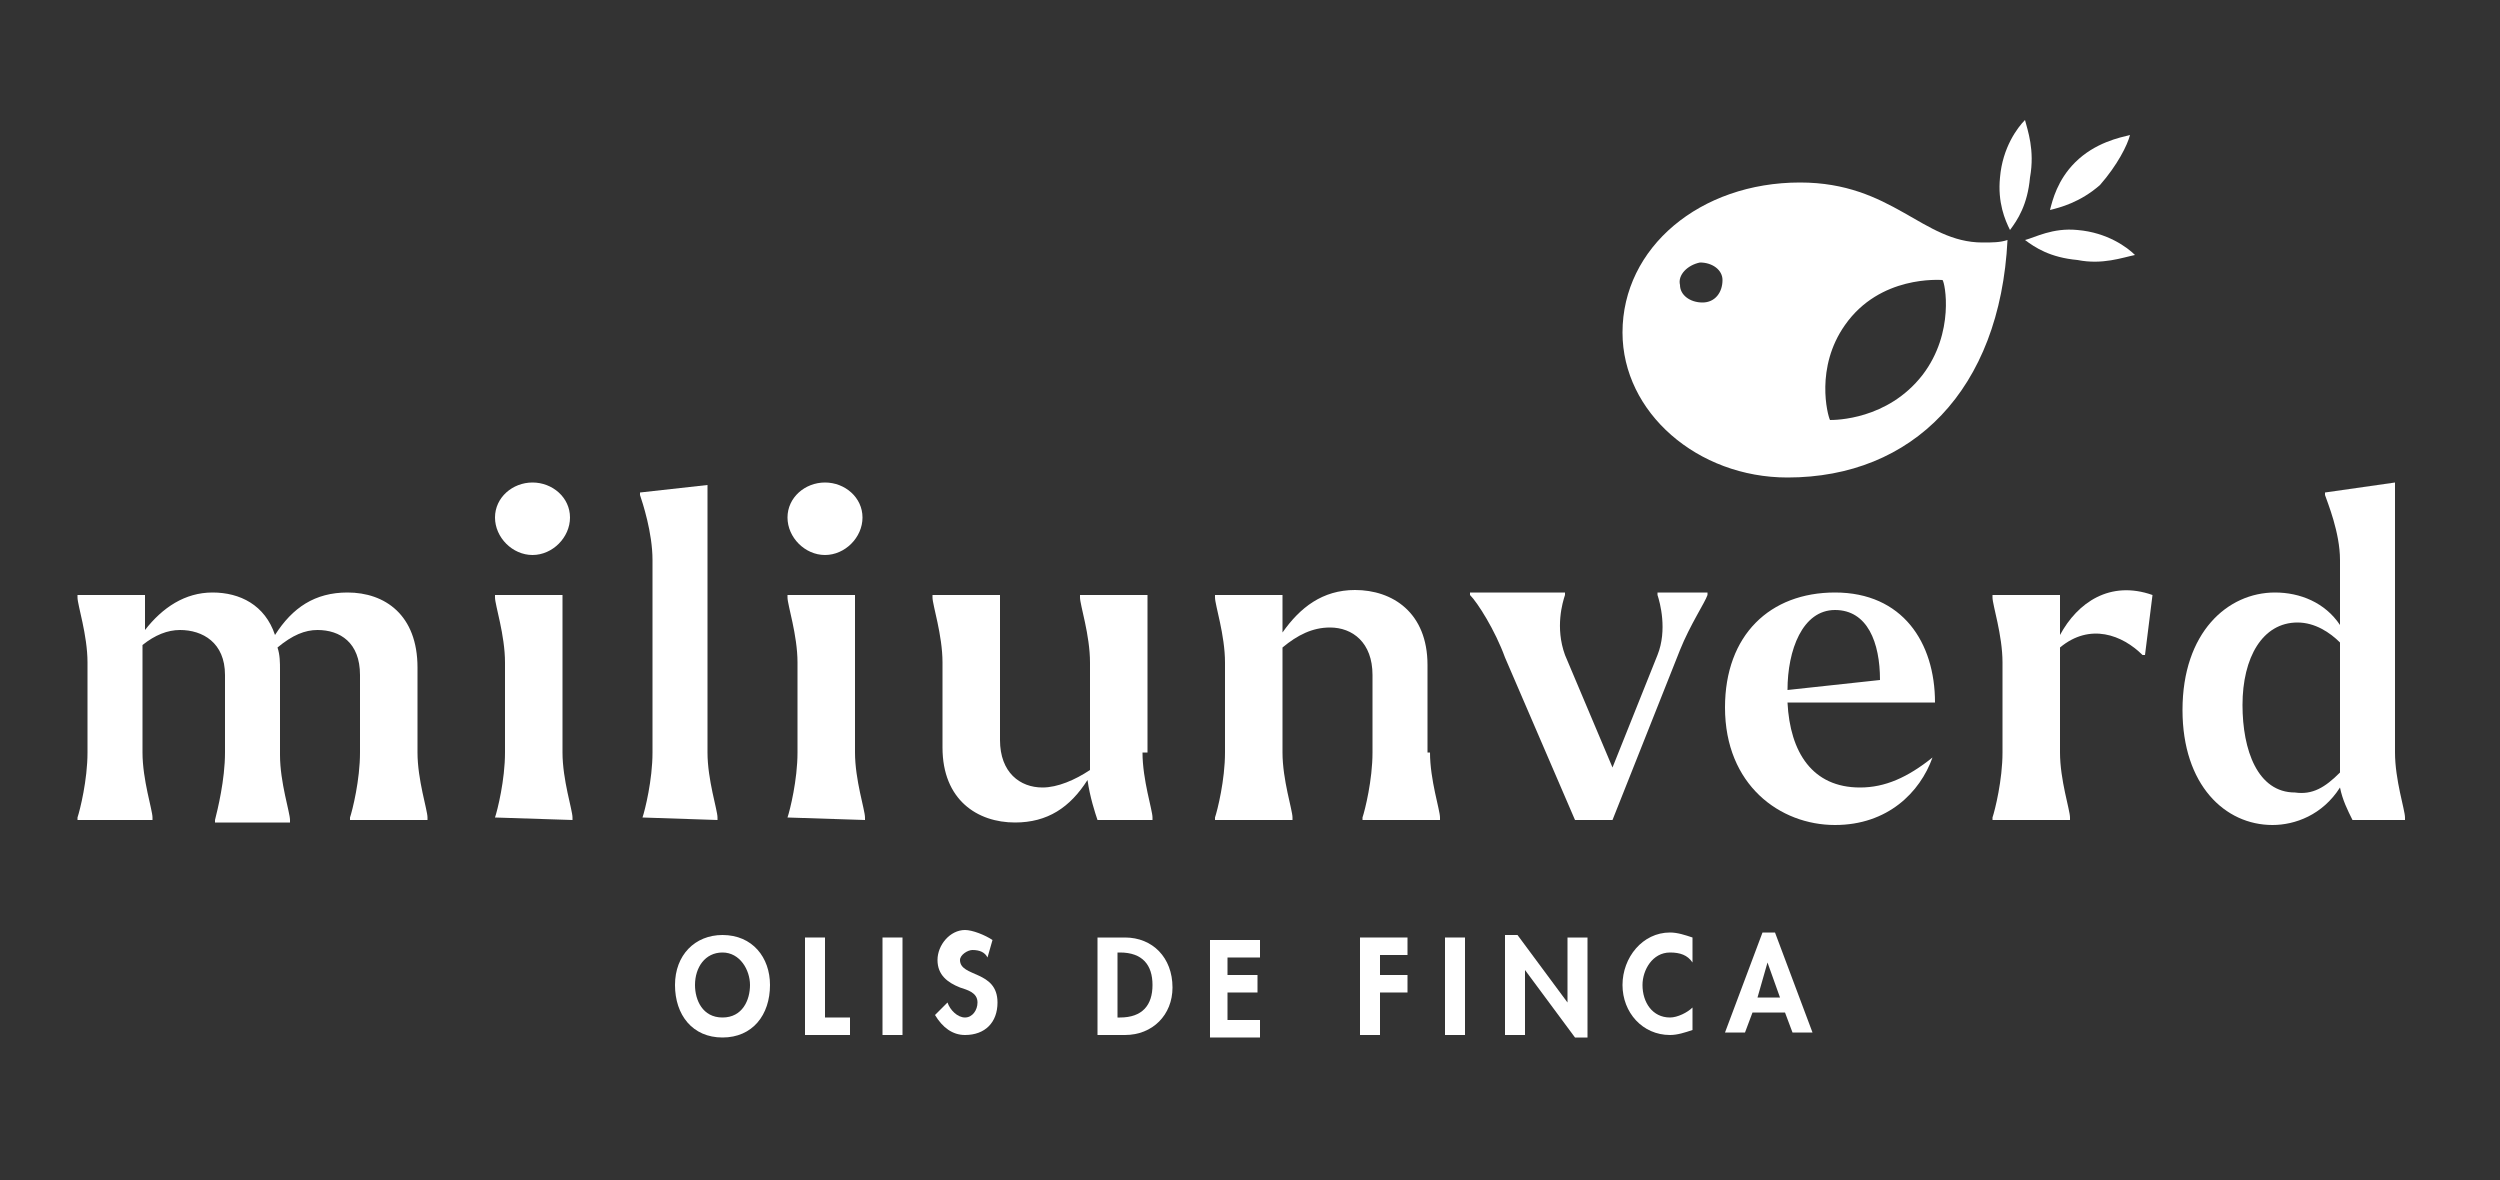<?xml version="1.0" encoding="utf-8"?>
<!-- Generator: Adobe Illustrator 26.3.1, SVG Export Plug-In . SVG Version: 6.00 Build 0)  -->
<svg version="1.1" id="Capa_1" xmlns="http://www.w3.org/2000/svg" xmlns:xlink="http://www.w3.org/1999/xlink" x="0px" y="0px"
	 viewBox="0 0 100 47.2" style="enable-background:new 0 0 100 47.2;" xml:space="preserve">
<rect x="0" y="0" width="100" height="47.2" fill="#333333" stroke="none"/>
<style type="text/css">
	.st0{fill:#FFFFFF;}
</style>
<g>
	<g>
		<g>
			<path class="st0" d="M49.7,4.8"/>
			<g>
				<g>
					<g>
						<g>
							<path class="st0" d="M28.9,41.5c-1.2,0-1.9-0.9-1.9-2.1c0-1.2,0.8-2,1.9-2c1.2,0,1.9,0.9,1.9,2
								C30.8,40.6,30.1,41.5,28.9,41.5z M28.9,38.1c-0.7,0-1.1,0.6-1.1,1.3c0,0.6,0.3,1.3,1.1,1.3c0.8,0,1.1-0.7,1.1-1.3
								C30,38.8,29.6,38.1,28.9,38.1z"/>
							<path class="st0" d="M33,40.7H34v0.7h-1.8v-3.9H33V40.7z"/>
							<path class="st0" d="M36.1,41.4h-0.8v-3.9h0.8V41.4z"/>
							<path class="st0" d="M39.5,38.3c-0.1-0.2-0.3-0.3-0.6-0.3c-0.2,0-0.5,0.2-0.5,0.4c0,0.7,1.5,0.4,1.5,1.7
								c0,0.8-0.5,1.3-1.3,1.3c-0.5,0-0.9-0.3-1.2-0.8l0.5-0.5c0.1,0.3,0.4,0.6,0.7,0.6c0.3,0,0.5-0.3,0.5-0.6
								c0-0.4-0.4-0.5-0.7-0.6c-0.5-0.2-0.9-0.5-0.9-1.1c0-0.6,0.5-1.2,1.1-1.2c0.3,0,0.8,0.2,1.1,0.4L39.5,38.3z"/>
							<path class="st0" d="M43.9,37.5H45c1.1,0,1.9,0.8,1.9,2c0,1.1-0.8,1.9-1.9,1.9h-1.1V37.5z M44.7,40.7h0.1
								c0.9,0,1.3-0.5,1.3-1.3c0-0.8-0.4-1.3-1.3-1.3h-0.1V40.7z"/>
							<path class="st0" d="M49.1,38.1V39h1.2v0.7h-1.2v1.1h1.3v0.7h-2v-3.9h2v0.7H49.1z"/>
							<path class="st0" d="M55.2,38.1V39h1.1v0.7h-1.1v1.7h-0.8v-3.9h1.9v0.7H55.2z"/>
							<path class="st0" d="M58.6,41.4h-0.8v-3.9h0.8V41.4z"/>
							<path class="st0" d="M60.2,37.4h0.5l2,2.7h0v-2.6h0.8v4H63l-2-2.7h0v2.6h-0.8V37.4z"/>
							<path class="st0" d="M67.7,38.5c-0.2-0.3-0.5-0.4-0.9-0.4c-0.7,0-1.1,0.7-1.1,1.3c0,0.7,0.4,1.3,1.1,1.3
								c0.3,0,0.7-0.2,0.9-0.4v0.9c-0.3,0.1-0.6,0.2-0.9,0.2c-1.1,0-1.9-0.9-1.9-2c0-1.1,0.8-2.1,1.9-2.1c0.3,0,0.6,0.1,0.9,0.2
								V38.5z"/>
							<path class="st0" d="M70.1,40.5l-0.3,0.8h-0.8l1.5-4H71l1.5,4h-0.8l-0.3-0.8H70.1z M70.7,38.5L70.7,38.5l-0.4,1.4h0.9
								L70.7,38.5z"/>
						</g>
						<g>
							<path class="st0" d="M16.7,30.1c0,1.1,0.4,2.3,0.4,2.6v0.1H14v-0.1c0.1-0.3,0.4-1.5,0.4-2.6V27c0-1.3-0.8-1.8-1.7-1.8
								c-0.5,0-1,0.2-1.6,0.7c0.1,0.3,0.1,0.6,0.1,0.9v3.4c0,1.1,0.4,2.3,0.4,2.6v0.1H8.6v-0.1C8.7,32.4,9,31.2,9,30.1V27
								c0-1.3-0.9-1.8-1.8-1.8c-0.5,0-1,0.2-1.5,0.6v4.3c0,1.1,0.4,2.3,0.4,2.6v0.1H3.1v-0.1c0.1-0.3,0.4-1.5,0.4-2.6v-3.6
								c0-1.1-0.4-2.3-0.4-2.6v-0.1h2.7v1.4c0.7-0.9,1.6-1.5,2.7-1.5c1.1,0,2.1,0.5,2.5,1.7c0.7-1.1,1.6-1.7,2.9-1.7
								c1.5,0,2.8,0.9,2.8,3V30.1z"/>
							<path class="st0" d="M19.8,20.7c0-0.8,0.7-1.4,1.5-1.4c0.8,0,1.5,0.6,1.5,1.4c0,0.8-0.7,1.5-1.5,1.5
								C20.5,22.2,19.8,21.5,19.8,20.7z M19.8,32.7c0.1-0.3,0.4-1.5,0.4-2.6v-3.6c0-1.1-0.4-2.3-0.4-2.6v-0.1h2.7v6.3
								c0,1.1,0.4,2.3,0.4,2.6v0.1L19.8,32.7L19.8,32.7z"/>
							<path class="st0" d="M25.7,32.7c0.1-0.3,0.4-1.5,0.4-2.6v-7.7c0-1.1-0.4-2.3-0.5-2.6v-0.1l2.7-0.3v10.7
								c0,1.1,0.4,2.3,0.4,2.6v0.1L25.7,32.7L25.7,32.7z"/>
							<path class="st0" d="M31.5,20.7c0-0.8,0.7-1.4,1.5-1.4c0.8,0,1.5,0.6,1.5,1.4c0,0.8-0.7,1.5-1.5,1.5
								C32.2,22.2,31.5,21.5,31.5,20.7z M31.5,32.7c0.1-0.3,0.4-1.5,0.4-2.6v-3.6c0-1.1-0.4-2.3-0.4-2.6v-0.1h2.7v6.3
								c0,1.1,0.4,2.3,0.4,2.6v0.1L31.5,32.7L31.5,32.7z"/>
							<path class="st0" d="M45.7,30.1c0,1.1,0.4,2.3,0.4,2.6v0.1h-2.2c-0.1-0.3-0.3-0.9-0.4-1.6c-0.7,1.1-1.6,1.7-2.9,1.7
								c-1.5,0-2.9-0.9-2.9-3v-3.4c0-1.1-0.4-2.3-0.4-2.6v-0.1h2.7v5.8c0,1.3,0.8,1.9,1.7,1.9c0.6,0,1.3-0.3,1.9-0.7
								c0-0.2,0-0.4,0-0.6v-3.7c0-1.1-0.4-2.3-0.4-2.6v-0.1h2.7V30.1z"/>
							<path class="st0" d="M57.2,30.1c0,1.1,0.4,2.3,0.4,2.6v0.1h-3.1v-0.1c0.1-0.3,0.4-1.5,0.4-2.6V27c0-1.3-0.8-1.9-1.7-1.9
								c-0.7,0-1.3,0.3-1.9,0.8v4.2c0,1.1,0.4,2.3,0.4,2.6v0.1h-3.1v-0.1c0.1-0.3,0.4-1.5,0.4-2.6v-3.6c0-1.1-0.4-2.3-0.4-2.6v-0.1
								h2.7v1.5c0.7-1,1.6-1.7,2.9-1.7c1.5,0,2.9,0.9,2.9,3V30.1z"/>
							<path class="st0" d="M68.3,23.8L68.3,23.8c-0.1,0.3-0.7,1.2-1.1,2.2l-2.7,6.8H63l-2.8-6.5c-0.4-1.1-1.1-2.2-1.4-2.5v-0.1h3.8
								v0.1c-0.1,0.3-0.4,1.3,0,2.4l1.9,4.5l1.8-4.5c0.4-1,0.1-2.1,0-2.4v-0.1H68.3z"/>
							<path class="st0" d="M77.3,30.3L77.3,30.3c-0.5,1.4-1.8,2.7-3.9,2.7c-2.2,0-4.4-1.6-4.4-4.7c0-2.9,1.8-4.6,4.4-4.6
								c2.7,0,4,2,4,4.4h-5.9c0.1,2,1,3.4,2.9,3.4C75.4,31.5,76.3,31.1,77.3,30.3z M71.5,27.6L71.5,27.6l3.7-0.4
								c0-1.5-0.5-2.8-1.8-2.8C72.1,24.4,71.5,26,71.5,27.6z"/>
							<path class="st0" d="M82.4,25.4c0.7-1.3,2-2.2,3.7-1.6l-0.3,2.4h-0.1c-0.8-0.8-2.1-1.3-3.3-0.3v4.2c0,1.1,0.4,2.3,0.4,2.6
								v0.1h-3.1v-0.1c0.1-0.3,0.4-1.5,0.4-2.6v-3.6c0-1.1-0.4-2.3-0.4-2.6v-0.1h2.7V25.4z"/>
							<path class="st0" d="M95.8,30.1c0,1.1,0.4,2.3,0.4,2.6v0.1h-2.1c-0.2-0.4-0.4-0.8-0.5-1.3c-0.7,1.1-1.8,1.5-2.7,1.5
								c-1.9,0-3.6-1.6-3.6-4.6c0-3.1,1.8-4.7,3.7-4.7c1,0,2,0.4,2.6,1.3v-2.6c0-1.1-0.5-2.3-0.6-2.6v-0.1l2.8-0.4V30.1z M93.6,30.9
								c0-0.1,0-0.3,0-0.5v-4.7c-0.4-0.4-1-0.8-1.7-0.8c-1.4,0-2.2,1.4-2.2,3.3c0,1.8,0.6,3.5,2.1,3.5C92.5,31.8,93,31.5,93.6,30.9z
								"/>
						</g>
					</g>
				</g>
			</g>
		</g>
	</g>
	<g>
		<path class="st0" d="M81,4.8c-0.3,0.3-0.9,1.1-1,2.3c-0.1,1,0.2,1.7,0.4,2.1c0.3-0.4,0.7-1,0.8-2.1C81.4,6,81.1,5.2,81,4.8z"/>
		<path class="st0" d="M85.2,5.4c-0.4,0.1-1.4,0.3-2.2,1.1c-0.7,0.7-0.9,1.5-1,1.9c0.4-0.1,1.2-0.3,2-1C84.7,6.6,85.1,5.8,85.2,5.4z
			"/>
		<path class="st0" d="M85.4,10.2c-0.3-0.3-1.1-0.9-2.3-1c-1-0.1-1.7,0.3-2.1,0.4c0.4,0.3,1,0.7,2.1,0.8
			C84.1,10.6,84.9,10.3,85.4,10.2z"/>
		<path class="st0" d="M71.5,19.1c5,0,8.5-3.5,8.8-9.5c-0.3,0.1-0.6,0.1-1,0.1c-2.4,0-3.6-2.4-7.3-2.4c-4,0-7.1,2.6-7.1,6
			C64.9,16.5,67.9,19.1,71.5,19.1z M68.1,12.1c-0.5,0-0.9-0.3-0.9-0.7c-0.1-0.4,0.3-0.8,0.8-0.9c0.5,0,0.9,0.3,0.9,0.7
			C68.9,11.7,68.6,12.1,68.1,12.1z M76.9,15c-1.4,1.8-3.5,1.8-3.7,1.8c-0.1-0.2-0.6-2.1,0.6-3.8c1.4-2,3.8-1.8,3.9-1.8
			C77.8,11.3,78.2,13.3,76.9,15z"/>
	</g>
</g>
</svg>
